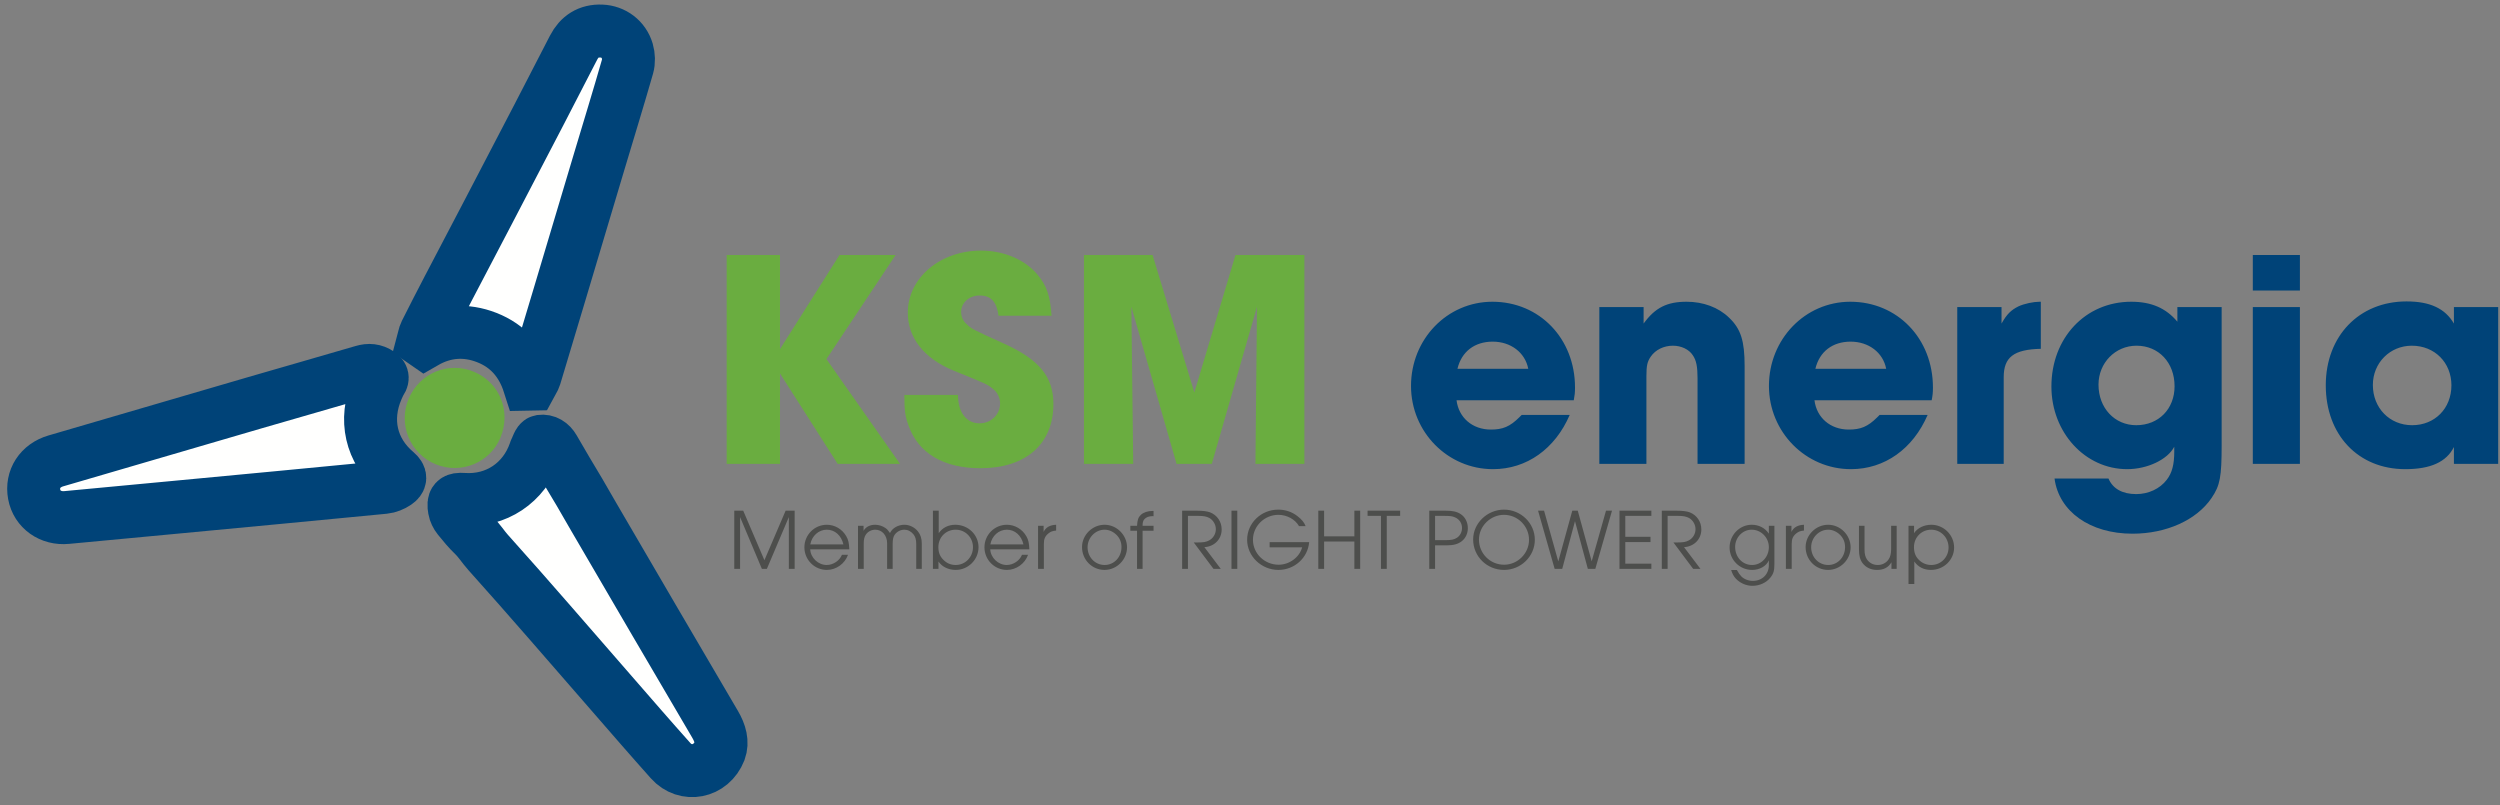 <?xml version="1.0" encoding="UTF-8"?>
<svg width="236px" height="76px" viewBox="0 0 236 76" version="1.1" xmlns="http://www.w3.org/2000/svg" xmlns:xlink="http://www.w3.org/1999/xlink">
    <rect x="0" y="0" width="236" height="76" fill="#808080" stroke="none"/>
    <!-- Generator: Sketch 60 (88103) - https://sketch.com -->
    <title>Group</title>
    <desc>Created with Sketch.</desc>
    <g id="Page-1" stroke="none" stroke-width="1" fill="none" fill-rule="evenodd">
        <g id="logo-KSM-barva" transform="translate(-83, -143)">
            <g id="Group" transform="translate(86.178, 145.929)">
                <path d="M140.471,36.239 L140.264,36.445 C139.352,37.357 138.675,37.622 137.557,37.622 C135.82,37.622 134.525,36.503 134.319,34.855 L145.386,34.855 C145.474,34.384 145.503,34.149 145.503,33.649 C145.503,29.028 142.148,25.555 137.704,25.555 C133.436,25.555 130.022,29.087 130.022,33.502 C130.022,37.857 133.495,41.36 137.763,41.36 C140.941,41.36 143.62,39.447 145.003,36.239 L140.471,36.239 Z M134.407,31.883 C134.79,30.264 136.026,29.322 137.733,29.322 C139.44,29.322 140.794,30.352 141.089,31.883 L134.407,31.883 Z M147.799,40.86 L152.243,40.86 L152.243,32.589 C152.243,31.559 152.332,31.206 152.655,30.735 C153.097,30.087 153.891,29.705 154.745,29.705 C155.54,29.705 156.276,30.058 156.629,30.617 C156.952,31.088 157.07,31.677 157.07,32.795 L157.07,40.86 L161.514,40.86 L161.514,31.618 C161.514,29.263 161.162,28.115 160.043,27.056 C159.042,26.084 157.6,25.555 156.04,25.555 C154.186,25.555 153.067,26.114 151.978,27.615 L151.978,26.055 L147.799,26.055 L147.799,40.86 Z M174.258,36.239 L174.053,36.445 C173.14,37.357 172.463,37.622 171.344,37.622 C169.608,37.622 168.313,36.503 168.107,34.855 L179.173,34.855 C179.262,34.384 179.291,34.149 179.291,33.649 C179.291,29.028 175.936,25.555 171.491,25.555 C167.224,25.555 163.81,29.087 163.81,33.502 C163.81,37.857 167.283,41.36 171.551,41.36 C174.73,41.36 177.408,39.447 178.791,36.239 L174.258,36.239 Z M168.195,31.883 C168.578,30.264 169.814,29.322 171.521,29.322 C173.228,29.322 174.582,30.352 174.877,31.883 L168.195,31.883 Z M181.587,40.86 L185.972,40.86 L185.972,32.677 C185.972,30.793 186.914,30.058 189.475,29.999 L189.475,25.555 L189.357,25.555 C188.798,25.555 187.915,25.732 187.356,25.996 C186.649,26.35 186.266,26.732 185.766,27.615 L185.766,26.055 L181.587,26.055 L181.587,40.86 Z M190.769,42.243 C191.182,45.363 194.125,47.452 198.128,47.452 C201.336,47.452 204.191,46.157 205.603,44.068 C206.398,42.89 206.546,42.096 206.546,39.064 L206.546,26.055 L202.366,26.055 L202.366,27.438 C201.277,26.143 199.893,25.555 198.01,25.555 C193.684,25.555 190.475,28.969 190.475,33.56 C190.475,37.887 193.654,41.36 197.627,41.36 C199.541,41.36 201.454,40.447 202.072,39.241 L202.072,39.712 C202.072,40.918 201.865,41.713 201.365,42.36 C200.718,43.214 199.629,43.714 198.481,43.714 C197.186,43.714 196.274,43.214 195.861,42.243 L190.769,42.243 Z M194.92,33.384 C194.92,31.323 196.509,29.705 198.51,29.705 C200.6,29.705 202.101,31.294 202.101,33.531 C202.101,35.679 200.6,37.21 198.481,37.21 C196.45,37.21 194.92,35.591 194.92,33.384 L194.92,33.384 Z M209.488,24.495 L213.933,24.495 L213.933,21.14 L209.488,21.14 L209.488,24.495 Z M209.488,40.86 L213.933,40.86 L213.933,26.055 L209.488,26.055 L209.488,40.86 Z M228.472,40.86 L232.651,40.86 L232.651,26.055 L228.472,26.055 L228.472,27.615 C227.648,26.202 226.235,25.525 223.998,25.525 C219.524,25.525 216.375,28.792 216.375,33.443 C216.375,38.122 219.436,41.36 223.88,41.36 C226.264,41.36 227.765,40.683 228.472,39.27 L228.472,40.86 Z M220.82,33.413 C220.82,31.323 222.438,29.705 224.498,29.705 C226.647,29.705 228.236,31.294 228.236,33.443 C228.236,35.621 226.677,37.21 224.528,37.21 C222.409,37.21 220.82,35.591 220.82,33.413 L220.82,33.413 Z" id="Fill-1" fill="#004378"></path>
                <path d="M65.419,40.86 L70.452,40.86 L70.452,32.324 L75.897,40.86 L81.783,40.86 L74.837,30.97 L81.371,21.14 L76.073,21.14 L70.452,30.029 L70.452,21.14 L65.419,21.14 L65.419,40.86 Z M96.087,26.879 C95.969,25.025 95.646,24.054 94.762,22.994 C93.585,21.581 91.584,20.728 89.435,20.728 C85.55,20.728 82.519,23.318 82.519,26.585 C82.519,28.969 84.049,30.911 86.845,32.059 C90.053,33.354 90.053,33.354 90.642,33.855 C90.995,34.149 91.231,34.649 91.231,35.15 C91.231,36.209 90.377,37.033 89.288,37.033 C88.052,37.033 87.257,36.003 87.257,34.355 L82.195,34.355 C82.195,35.797 82.254,36.327 82.577,37.21 C83.49,39.859 85.904,41.271 89.376,41.271 C93.674,41.271 96.264,38.976 96.264,35.209 C96.264,32.648 94.939,31.029 91.642,29.528 C88.523,28.115 88.523,28.115 88.052,27.644 C87.728,27.38 87.552,26.938 87.552,26.526 C87.552,25.643 88.317,24.966 89.288,24.966 C90.377,24.966 90.907,25.555 91.084,26.879 L96.087,26.879 Z M99.148,40.86 L103.798,40.86 L103.621,26.026 L107.889,40.86 L111.215,40.86 L115.482,26.026 L115.335,40.86 L119.956,40.86 L119.956,21.14 L113.452,21.14 L109.567,34.119 L105.623,21.14 L99.148,21.14 L99.148,40.86 Z" id="Fill-3" fill="#6AAD40"></path>
                <path d="M66.137,50.774 L66.686,50.774 L66.686,45.885 L68.745,50.774 L69.213,50.774 L71.289,45.885 L71.289,50.774 L71.837,50.774 L71.837,45.279 L70.985,45.279 L68.983,49.954 L66.981,45.279 L66.137,45.279 L66.137,50.774 Z M73.306,48.928 L76.997,48.928 C76.972,48.338 76.907,48.026 76.71,47.69 C76.324,47.017 75.627,46.608 74.872,46.608 C73.699,46.608 72.757,47.567 72.757,48.74 C72.757,49.921 73.708,50.872 74.881,50.872 C75.758,50.872 76.579,50.283 76.874,49.445 L76.3,49.445 C76.086,49.995 75.471,50.406 74.864,50.406 C74.06,50.406 73.347,49.732 73.306,48.928 L73.306,48.928 Z M73.314,48.462 C73.461,47.649 74.109,47.074 74.872,47.074 C75.635,47.074 76.242,47.616 76.439,48.462 L73.314,48.462 Z M77.818,50.774 L78.359,50.774 L78.359,48.354 C78.359,48.009 78.416,47.763 78.539,47.566 C78.728,47.263 79.081,47.074 79.45,47.074 C80.09,47.074 80.566,47.615 80.566,48.354 L80.566,50.774 L81.09,50.774 L81.09,48.411 C81.09,47.993 81.148,47.739 81.279,47.55 C81.492,47.255 81.837,47.074 82.19,47.074 C82.518,47.074 82.814,47.222 83.051,47.509 C83.232,47.73 83.314,48.017 83.314,48.411 L83.314,50.774 L83.838,50.774 L83.838,48.362 C83.838,47.911 83.715,47.533 83.478,47.238 C83.175,46.853 82.674,46.608 82.206,46.608 C81.607,46.608 81.066,46.911 80.837,47.386 C80.656,47.132 80.566,47.025 80.411,46.919 C80.131,46.722 79.778,46.608 79.434,46.608 C78.941,46.608 78.547,46.812 78.342,47.181 L78.342,46.706 L77.818,46.706 L77.818,50.774 Z M84.889,50.774 L85.413,50.774 L85.413,50.078 C85.733,50.569 86.357,50.872 87.038,50.872 C88.219,50.872 89.195,49.905 89.195,48.723 C89.195,47.558 88.219,46.608 87.005,46.608 C86.34,46.608 85.791,46.886 85.438,47.402 L85.438,45.279 L84.889,45.279 L84.889,50.774 Z M85.873,49.913 C85.545,49.585 85.405,49.224 85.405,48.715 C85.405,47.788 86.111,47.074 87.038,47.074 C87.949,47.074 88.671,47.804 88.671,48.723 C88.671,49.659 87.949,50.406 87.038,50.406 C86.586,50.406 86.193,50.242 85.873,49.913 L85.873,49.913 Z M90.302,48.928 L93.994,48.928 C93.969,48.338 93.904,48.026 93.707,47.69 C93.321,47.017 92.624,46.608 91.869,46.608 C90.696,46.608 89.754,47.567 89.754,48.74 C89.754,49.921 90.704,50.872 91.877,50.872 C92.755,50.872 93.575,50.283 93.871,49.445 L93.297,49.445 C93.083,49.995 92.468,50.406 91.861,50.406 C91.057,50.406 90.343,49.732 90.302,48.928 L90.302,48.928 Z M90.311,48.462 C90.458,47.649 91.106,47.074 91.869,47.074 C92.632,47.074 93.239,47.616 93.436,48.462 L90.311,48.462 Z M94.815,50.774 L95.364,50.774 L95.364,48.404 C95.364,47.952 95.47,47.698 95.782,47.435 C96.004,47.255 96.168,47.189 96.52,47.156 L96.52,46.608 C95.93,46.632 95.528,46.861 95.339,47.287 L95.339,46.706 L94.815,46.706 L94.815,50.774 Z M98.965,48.715 C98.965,49.913 99.908,50.872 101.09,50.872 C102.247,50.872 103.214,49.897 103.214,48.74 C103.214,47.583 102.247,46.608 101.09,46.608 C99.941,46.608 98.965,47.574 98.965,48.715 L98.965,48.715 Z M99.489,48.732 C99.489,47.829 100.22,47.074 101.098,47.074 C101.5,47.074 101.919,47.255 102.239,47.583 C102.534,47.886 102.69,48.264 102.69,48.715 C102.69,49.667 101.992,50.406 101.098,50.406 C100.195,50.406 99.489,49.667 99.489,48.732 L99.489,48.732 Z M104.158,50.774 L104.682,50.774 L104.682,47.173 L105.716,47.173 L105.716,46.706 L104.682,46.706 C104.682,46.386 104.731,46.213 104.862,46.074 C105.026,45.893 105.289,45.794 105.634,45.794 C105.65,45.794 105.683,45.794 105.716,45.803 L105.716,45.303 L105.634,45.303 C105.174,45.303 104.764,45.442 104.518,45.671 C104.273,45.909 104.191,46.148 104.158,46.706 L103.526,46.706 L103.526,47.173 L104.158,47.173 L104.158,50.774 Z M108.415,50.774 L108.964,50.774 L108.964,45.77 L109.924,45.77 C110.433,45.77 110.737,45.827 110.999,45.975 C111.36,46.188 111.598,46.599 111.598,47.025 C111.598,47.468 111.352,47.879 110.967,48.084 C110.671,48.24 110.458,48.281 109.736,48.281 L109.514,48.281 L111.377,50.774 L112.065,50.774 L110.515,48.723 C111.467,48.665 112.147,47.969 112.147,47.05 C112.147,46.319 111.721,45.696 111.049,45.434 C110.786,45.336 110.367,45.279 109.809,45.279 L108.415,45.279 L108.415,50.774 Z M113.075,50.774 L113.623,50.774 L113.623,45.279 L113.075,45.279 L113.075,50.774 Z M116.675,48.248 L116.675,48.739 L119.743,48.739 C119.505,49.667 118.545,50.381 117.528,50.381 C116.191,50.381 115.1,49.322 115.1,48.027 C115.1,46.738 116.183,45.671 117.503,45.671 C118.307,45.671 119.087,46.098 119.448,46.738 L120.071,46.738 C119.956,46.41 119.702,46.098 119.292,45.786 C118.775,45.385 118.16,45.18 117.487,45.18 C115.863,45.18 114.551,46.451 114.551,48.027 C114.551,49.577 115.896,50.872 117.503,50.872 C119.021,50.872 120.284,49.732 120.407,48.248 L116.675,48.248 Z M121.27,50.774 L121.818,50.774 L121.818,48.19 L124.674,48.19 L124.674,50.774 L125.223,50.774 L125.223,45.279 L124.674,45.279 L124.674,47.699 L121.818,47.699 L121.818,45.279 L121.27,45.279 L121.27,50.774 Z M127.184,50.774 L127.733,50.774 L127.733,45.77 L128.996,45.77 L128.996,45.279 L125.921,45.279 L125.921,45.77 L127.184,45.77 L127.184,50.774 Z M131.745,50.774 L132.294,50.774 L132.294,48.551 L133.409,48.551 C134.025,48.551 134.452,48.436 134.796,48.174 C135.173,47.887 135.386,47.436 135.386,46.927 C135.386,46.369 135.132,45.876 134.706,45.598 C134.353,45.369 133.959,45.279 133.278,45.279 L131.745,45.279 L131.745,50.774 Z M132.294,48.06 L132.294,45.77 L133.089,45.77 C133.771,45.77 133.91,45.794 134.189,45.917 C134.599,46.098 134.837,46.476 134.837,46.919 C134.837,47.296 134.649,47.649 134.353,47.838 C134.107,48.002 133.82,48.06 133.327,48.06 L132.294,48.06 Z M135.887,47.993 C135.887,49.594 137.183,50.872 138.807,50.872 C140.399,50.872 141.71,49.585 141.71,48.026 C141.71,46.459 140.399,45.18 138.799,45.18 C137.216,45.18 135.887,46.467 135.887,47.993 L135.887,47.993 Z M136.436,48.01 C136.436,46.738 137.519,45.671 138.799,45.671 C140.095,45.671 141.162,46.738 141.162,48.034 C141.162,49.314 140.087,50.381 138.807,50.381 C137.494,50.381 136.436,49.322 136.436,48.01 L136.436,48.01 Z M143.582,50.774 L144.295,50.774 L145.501,46.271 L146.715,50.774 L147.42,50.774 L148.995,45.279 L148.429,45.279 L147.076,50.061 L145.763,45.279 L145.246,45.279 L143.926,50.069 L142.581,45.279 L142.015,45.279 L143.582,50.774 Z M149.701,50.774 L152.711,50.774 L152.711,50.283 L150.25,50.283 L150.25,48.239 L152.629,48.239 L152.629,47.748 L150.25,47.748 L150.25,45.77 L152.711,45.77 L152.711,45.279 L149.701,45.279 L149.701,50.774 Z M153.696,50.774 L154.245,50.774 L154.245,45.77 L155.205,45.77 C155.714,45.77 156.018,45.827 156.28,45.975 C156.641,46.188 156.879,46.599 156.879,47.025 C156.879,47.468 156.633,47.879 156.247,48.084 C155.951,48.24 155.738,48.281 155.016,48.281 L154.795,48.281 L156.658,50.774 L157.346,50.774 L155.796,48.723 C156.748,48.665 157.428,47.969 157.428,47.05 C157.428,46.319 157.002,45.696 156.329,45.434 C156.067,45.336 155.648,45.279 155.09,45.279 L153.696,45.279 L153.696,50.774 Z M160.242,50.88 C160.357,51.242 160.48,51.472 160.684,51.693 C161.086,52.12 161.669,52.373 162.251,52.373 C162.916,52.373 163.565,52.079 163.941,51.603 C164.244,51.225 164.326,50.954 164.326,50.283 L164.326,46.706 L163.802,46.706 L163.802,47.444 C163.433,46.902 162.859,46.608 162.178,46.608 C161.037,46.608 160.095,47.583 160.095,48.756 C160.095,49.922 161.053,50.872 162.219,50.872 C162.932,50.872 163.556,50.52 163.802,49.971 L163.802,50.422 C163.802,51.283 163.171,51.907 162.293,51.907 C161.874,51.907 161.455,51.743 161.201,51.48 C161.053,51.324 160.93,51.152 160.783,50.88 L160.242,50.88 Z M160.619,48.699 C160.619,47.804 161.324,47.074 162.178,47.074 C163.072,47.074 163.802,47.821 163.802,48.723 C163.802,49.65 163.096,50.406 162.219,50.406 C161.308,50.406 160.619,49.667 160.619,48.699 L160.619,48.699 Z M165.41,50.774 L165.959,50.774 L165.959,48.404 C165.959,47.952 166.065,47.698 166.377,47.435 C166.599,47.255 166.763,47.189 167.115,47.156 L167.115,46.608 C166.525,46.632 166.123,46.861 165.934,47.287 L165.934,46.706 L165.41,46.706 L165.41,50.774 Z M167.272,48.715 C167.272,49.913 168.215,50.872 169.396,50.872 C170.553,50.872 171.52,49.897 171.52,48.74 C171.52,47.583 170.553,46.608 169.396,46.608 C168.247,46.608 167.272,47.574 167.272,48.715 L167.272,48.715 Z M167.796,48.732 C167.796,47.829 168.526,47.074 169.405,47.074 C169.807,47.074 170.225,47.255 170.545,47.583 C170.84,47.886 170.997,48.264 170.997,48.715 C170.997,49.667 170.299,50.406 169.405,50.406 C168.502,50.406 167.796,49.667 167.796,48.732 L167.796,48.732 Z M175.376,50.774 L175.868,50.774 L175.868,46.706 L175.344,46.706 L175.344,48.945 C175.344,49.331 175.262,49.659 175.098,49.889 C174.868,50.217 174.491,50.406 174.089,50.406 C173.661,50.406 173.301,50.225 173.063,49.881 C172.907,49.651 172.833,49.364 172.833,48.945 L172.833,46.706 L172.309,46.706 L172.309,48.945 C172.309,49.52 172.415,49.922 172.644,50.225 C172.956,50.643 173.44,50.872 174.007,50.872 C174.655,50.872 175.081,50.643 175.376,50.151 L175.376,50.774 Z M177.533,50.078 C177.886,50.594 178.436,50.872 179.101,50.872 C180.315,50.872 181.29,49.922 181.29,48.756 C181.29,47.574 180.315,46.608 179.134,46.608 C178.452,46.608 177.829,46.911 177.509,47.402 L177.509,46.706 L176.984,46.706 L176.984,52.201 L177.533,52.201 L177.533,50.078 Z M178.009,49.963 C177.656,49.635 177.501,49.249 177.501,48.716 C177.501,47.796 178.214,47.074 179.125,47.074 C180.044,47.074 180.766,47.821 180.766,48.756 C180.766,49.675 180.044,50.406 179.134,50.406 C178.706,50.406 178.313,50.25 178.009,49.963 L178.009,49.963 Z" id="Fill-5" fill="#4D4E4C"></path>
                <path d="M32.425,33.78 C31.167,36.677 31.839,39.627 34.21,41.636 C34.706,42.055 34.647,42.361 34.223,42.65 C33.899,42.87 33.487,43.04 33.099,43.078 C26.342,43.737 19.582,44.371 12.822,45.01 C9.588,45.316 6.352,45.616 3.118,45.923 C1.599,46.068 0.313,45.16 0.05,43.741 C-0.218,42.296 0.608,41.015 2.098,40.579 C8.377,38.742 14.657,36.902 20.939,35.072 C24.319,34.087 27.707,33.128 31.085,32.136 C31.649,31.97 32.135,32.008 32.615,32.337 C32.899,32.531 33.003,32.727 32.788,33.052 C32.618,33.31 32.509,33.607 32.425,33.78" id="Fill-7" fill="#FFFFFE"></path>
                <path d="M32.425,33.78 C31.167,36.677 31.839,39.627 34.21,41.636 C34.706,42.055 34.647,42.361 34.223,42.65 C33.899,42.87 33.487,43.04 33.099,43.078 C26.342,43.737 19.582,44.371 12.822,45.01 C9.588,45.316 6.352,45.616 3.118,45.923 C1.599,46.068 0.313,45.16 0.05,43.741 C-0.218,42.296 0.608,41.015 2.098,40.579 C8.377,38.742 14.657,36.902 20.939,35.072 C24.319,34.087 27.707,33.128 31.085,32.136 C31.649,31.97 32.135,32.008 32.615,32.337 C32.899,32.531 33.003,32.727 32.788,33.052 C32.618,33.31 32.509,33.607 32.425,33.78 Z" id="Stroke-9" stroke="#004378" stroke-width="5"></path>
                <path d="M64.761,67.947 C63.948,70.003 61.526,70.442 60.132,68.884 C58.255,66.788 56.416,64.656 54.567,62.534 C50.691,58.09 46.848,53.617 42.909,49.23 C42.433,48.7 42.059,48.09 41.542,47.593 C41.022,47.092 40.555,46.532 40.103,45.967 C39.918,45.736 39.769,45.434 39.719,45.145 C39.578,44.339 39.765,44.158 40.565,44.214 C43.648,44.429 46.304,42.659 47.323,39.713 C47.343,39.655 47.354,39.591 47.383,39.537 C47.54,39.252 47.67,38.755 47.867,38.726 C48.371,38.653 48.813,38.932 49.09,39.41 C49.892,40.788 50.69,42.168 51.52,43.528 C51.646,43.734 52.794,45.733 52.903,45.92 C56.697,52.433 60.502,58.938 64.321,65.436 C64.82,66.285 65.056,67.138 64.761,67.947" id="Fill-11" fill="#FFFFFE"></path>
                <path d="M64.761,67.947 C63.948,70.003 61.526,70.442 60.132,68.884 C58.255,66.788 56.416,64.656 54.567,62.534 C50.691,58.09 46.848,53.617 42.909,49.23 C42.433,48.7 42.059,48.09 41.542,47.593 C41.022,47.092 40.555,46.532 40.103,45.967 C39.918,45.736 39.769,45.434 39.719,45.145 C39.578,44.339 39.765,44.158 40.565,44.214 C43.648,44.429 46.304,42.659 47.323,39.713 C47.343,39.655 47.354,39.591 47.383,39.537 C47.54,39.252 47.67,38.755 47.867,38.726 C48.371,38.653 48.813,38.932 49.09,39.41 C49.892,40.788 50.69,42.168 51.52,43.528 C51.646,43.734 52.794,45.733 52.903,45.92 C56.697,52.433 60.502,58.938 64.321,65.436 C64.82,66.285 65.056,67.138 64.761,67.947 Z" id="Stroke-13" stroke="#004378" stroke-width="5"></path>
                <path d="M46.773,33.333 C46.105,31.245 44.795,29.724 42.778,28.936 C40.787,28.158 38.805,28.295 36.91,29.387 C36.862,29.354 36.814,29.321 36.766,29.288 C36.84,29.016 36.872,28.722 36.996,28.476 C37.701,27.07 38.42,25.672 39.147,24.278 C40.419,21.838 41.702,19.405 42.976,16.966 C44.547,13.958 46.116,10.95 47.68,7.939 C48.777,5.827 49.867,3.712 50.954,1.595 C51.51,0.513 52.374,-0.048 53.603,0.003 C54.726,0.05 55.705,0.763 56.038,1.892 C56.171,2.343 56.192,2.896 56.063,3.345 C55.201,6.35 54.282,9.338 53.385,12.333 C52.145,16.477 50.909,20.624 49.671,24.769 C48.888,27.387 48.108,30.006 47.314,32.621 C47.237,32.872 47.067,33.095 46.941,33.331 C46.885,33.332 46.829,33.332 46.773,33.333" id="Fill-15" fill="#FFFFFE"></path>
                <path d="M46.773,33.333 C46.105,31.245 44.795,29.724 42.778,28.936 C40.787,28.158 38.805,28.295 36.91,29.387 C36.862,29.354 36.814,29.321 36.766,29.288 C36.84,29.016 36.872,28.722 36.996,28.476 C37.701,27.07 38.42,25.672 39.147,24.278 C40.419,21.838 41.702,19.405 42.976,16.966 C44.547,13.958 46.116,10.95 47.68,7.939 C48.777,5.827 49.867,3.712 50.954,1.595 C51.51,0.513 52.374,-0.048 53.603,0.003 C54.726,0.05 55.705,0.763 56.038,1.892 C56.171,2.343 56.192,2.896 56.063,3.345 C55.201,6.35 54.282,9.338 53.385,12.333 C52.145,16.477 50.909,20.624 49.671,24.769 C48.888,27.387 48.108,30.006 47.314,32.621 C47.237,32.872 47.067,33.095 46.941,33.331 C46.885,33.332 46.829,33.332 46.773,33.333 Z" id="Stroke-17" stroke="#004378" stroke-width="5"></path>
                <path d="M44.061,38.393 C43.086,40.744 40.345,41.873 37.963,40.904 C35.518,39.909 34.369,37.106 35.412,34.68 C36.444,32.278 39.155,31.168 41.554,32.164 C44,33.18 45.095,35.9 44.061,38.393" id="Fill-19" fill="#6AAD40"></path>
            </g>
        </g>
    </g>
</svg>